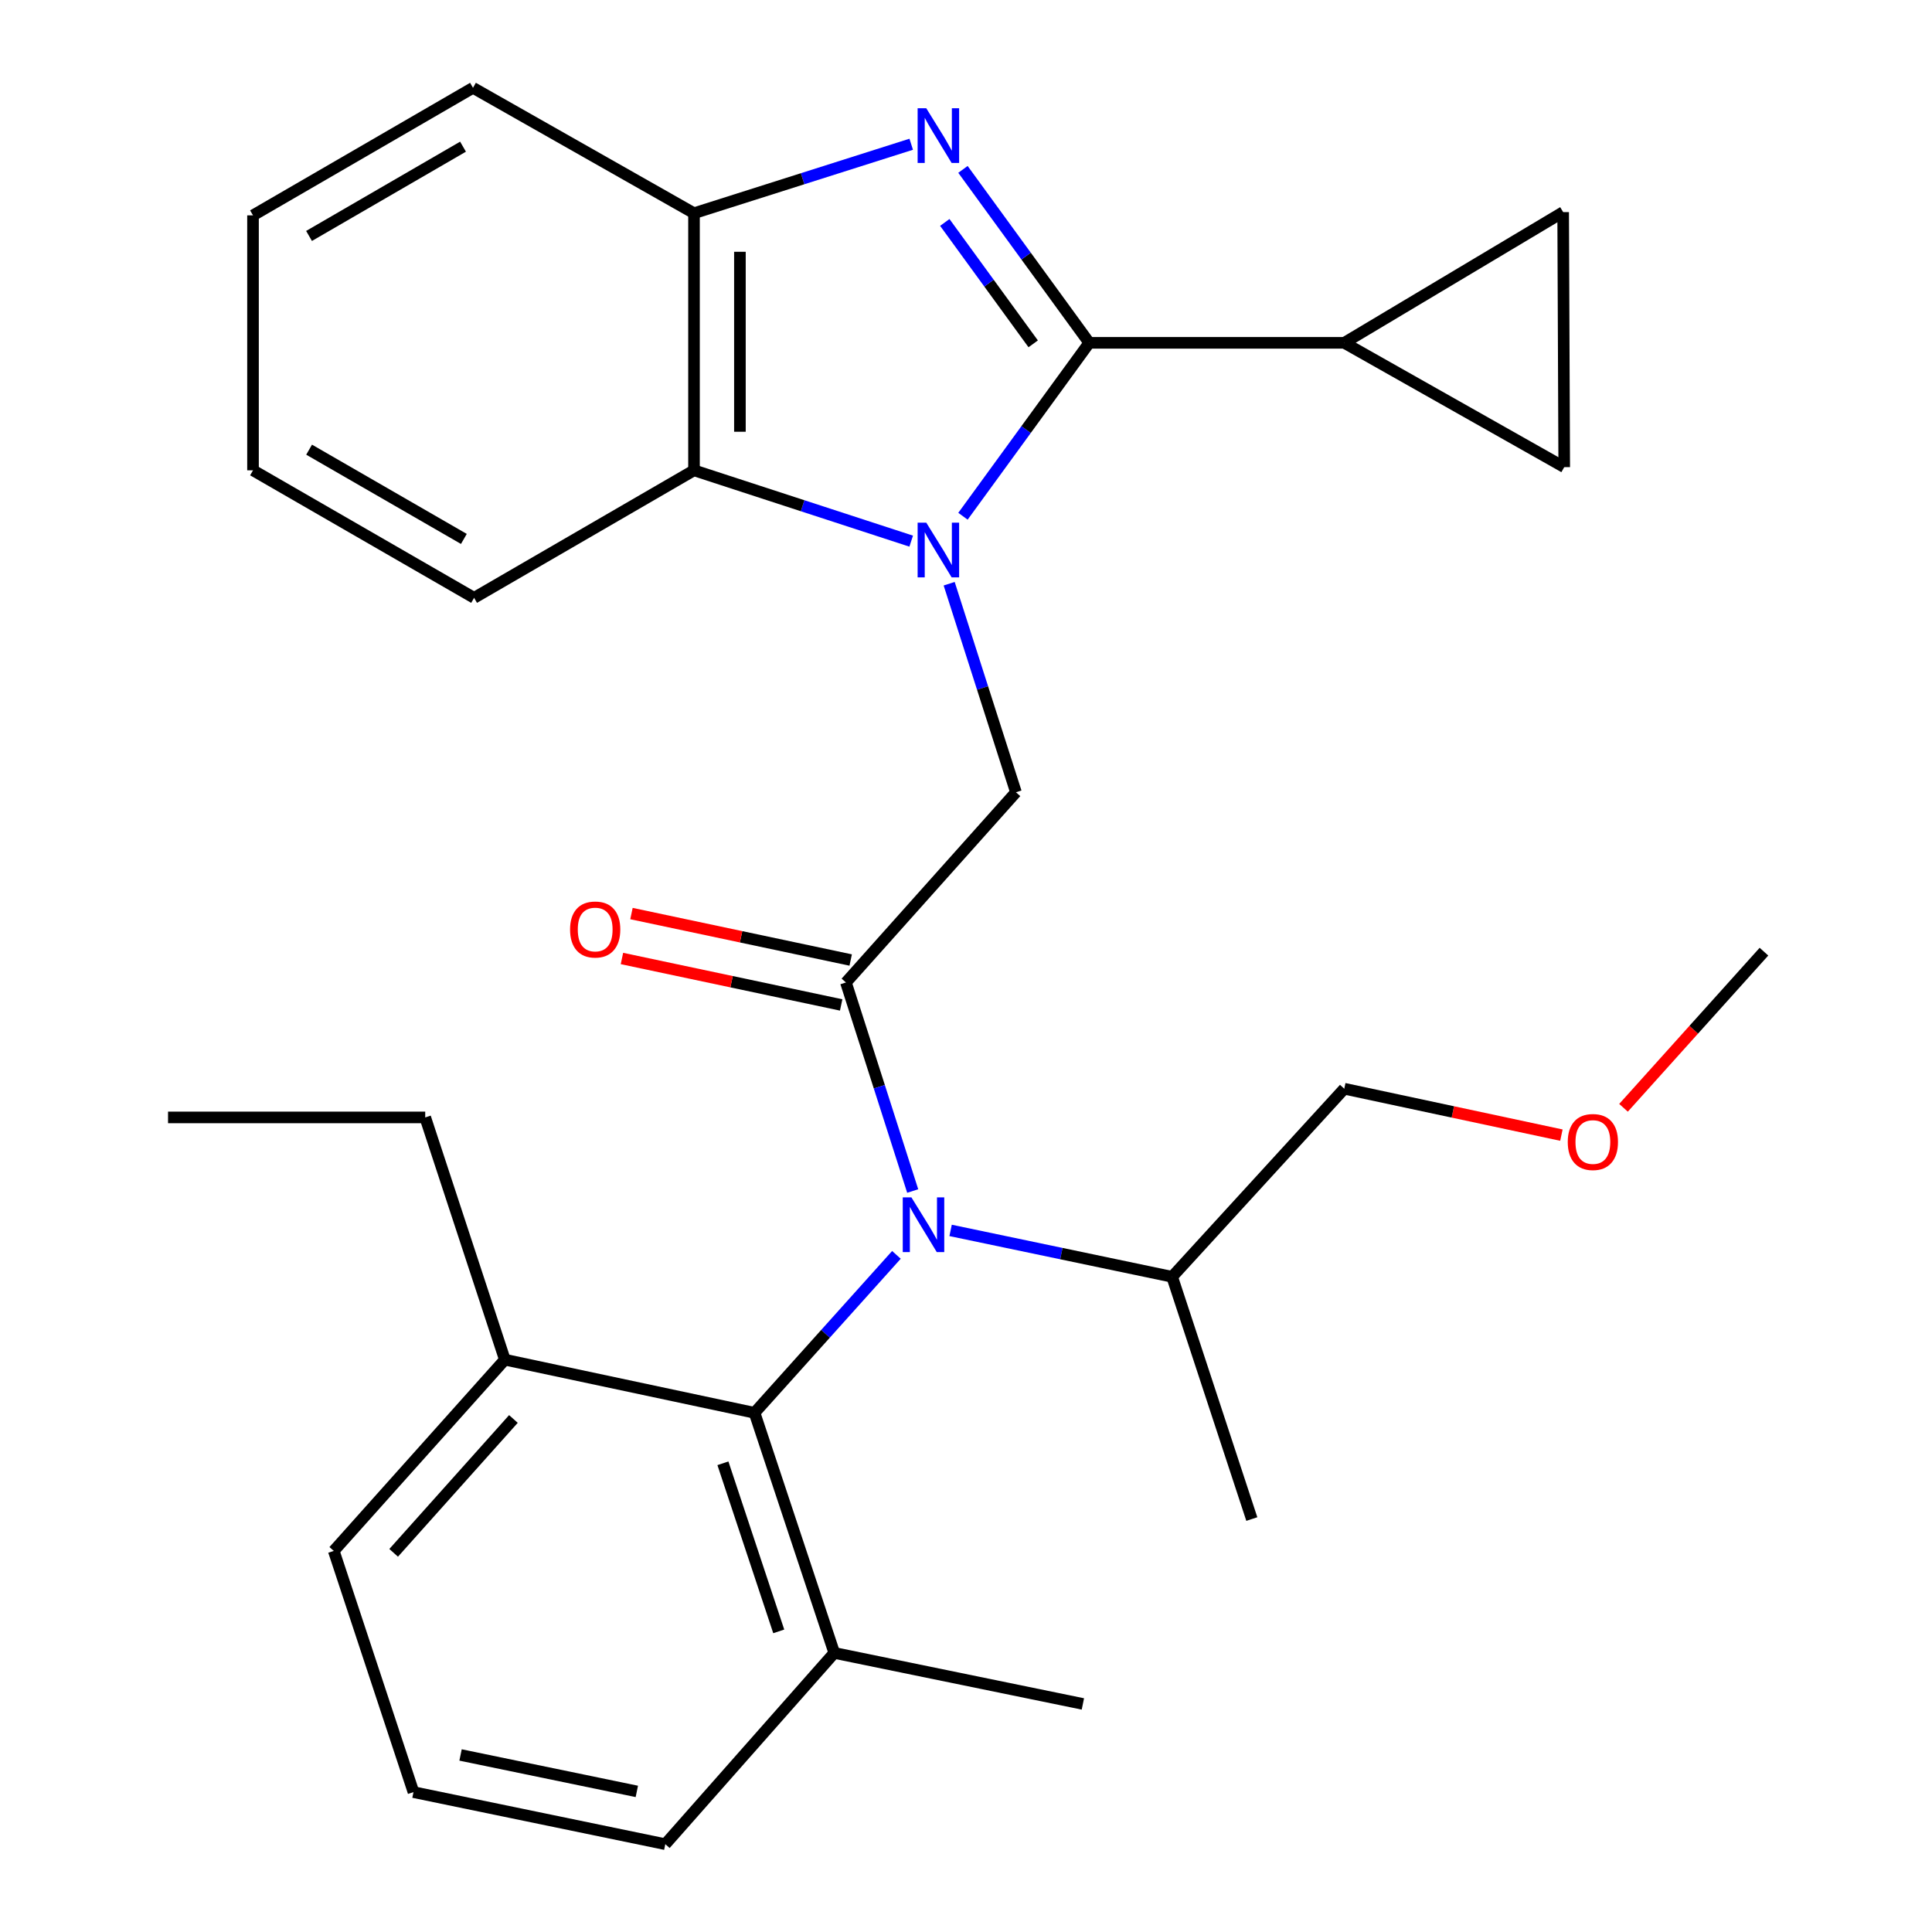 <?xml version='1.0' encoding='iso-8859-1'?>
<svg version='1.1' baseProfile='full'
              xmlns='http://www.w3.org/2000/svg'
                      xmlns:rdkit='http://www.rdkit.org/xml'
                      xmlns:xlink='http://www.w3.org/1999/xlink'
                  xml:space='preserve'
width='1000px' height='1000px' viewBox='0 0 1000 1000'>
<!-- END OF HEADER -->
<rect style='opacity:1.0;fill:#FFFFFF;stroke:none' width='1000' height='1000' x='0' y='0'> </rect>
<path class='bond-0' d='M 498.429,267.206 L 531.113,222.326' style='fill:none;fill-rule:evenodd;stroke:#0000FF;stroke-width:6px;stroke-linecap:butt;stroke-linejoin:miter;stroke-opacity:1' />
<path class='bond-0' d='M 531.113,222.326 L 563.798,177.447' style='fill:none;fill-rule:evenodd;stroke:#000000;stroke-width:6px;stroke-linecap:butt;stroke-linejoin:miter;stroke-opacity:1' />
<path class='bond-3' d='M 491.289,302.134 L 508.57,356.104' style='fill:none;fill-rule:evenodd;stroke:#0000FF;stroke-width:6px;stroke-linecap:butt;stroke-linejoin:miter;stroke-opacity:1' />
<path class='bond-3' d='M 508.57,356.104 L 525.852,410.073' style='fill:none;fill-rule:evenodd;stroke:#000000;stroke-width:6px;stroke-linecap:butt;stroke-linejoin:miter;stroke-opacity:1' />
<path class='bond-5' d='M 471.635,280.096 L 415.425,261.766' style='fill:none;fill-rule:evenodd;stroke:#0000FF;stroke-width:6px;stroke-linecap:butt;stroke-linejoin:miter;stroke-opacity:1' />
<path class='bond-5' d='M 415.425,261.766 L 359.215,243.436' style='fill:none;fill-rule:evenodd;stroke:#000000;stroke-width:6px;stroke-linecap:butt;stroke-linejoin:miter;stroke-opacity:1' />
<path class='bond-1' d='M 563.798,177.447 L 531.112,132.56' style='fill:none;fill-rule:evenodd;stroke:#000000;stroke-width:6px;stroke-linecap:butt;stroke-linejoin:miter;stroke-opacity:1' />
<path class='bond-1' d='M 531.112,132.56 L 498.427,87.674' style='fill:none;fill-rule:evenodd;stroke:#0000FF;stroke-width:6px;stroke-linecap:butt;stroke-linejoin:miter;stroke-opacity:1' />
<path class='bond-1' d='M 534.78,177.97 L 511.901,146.55' style='fill:none;fill-rule:evenodd;stroke:#000000;stroke-width:6px;stroke-linecap:butt;stroke-linejoin:miter;stroke-opacity:1' />
<path class='bond-1' d='M 511.901,146.55 L 489.021,115.13' style='fill:none;fill-rule:evenodd;stroke:#0000FF;stroke-width:6px;stroke-linecap:butt;stroke-linejoin:miter;stroke-opacity:1' />
<path class='bond-7' d='M 563.798,177.447 L 695.79,177.447' style='fill:none;fill-rule:evenodd;stroke:#000000;stroke-width:6px;stroke-linecap:butt;stroke-linejoin:miter;stroke-opacity:1' />
<path class='bond-29' d='M 471.643,74.661 L 415.429,92.511' style='fill:none;fill-rule:evenodd;stroke:#0000FF;stroke-width:6px;stroke-linecap:butt;stroke-linejoin:miter;stroke-opacity:1' />
<path class='bond-29' d='M 415.429,92.511 L 359.215,110.361' style='fill:none;fill-rule:evenodd;stroke:#000000;stroke-width:6px;stroke-linecap:butt;stroke-linejoin:miter;stroke-opacity:1' />
<path class='bond-2' d='M 437.853,508.529 L 525.852,410.073' style='fill:none;fill-rule:evenodd;stroke:#000000;stroke-width:6px;stroke-linecap:butt;stroke-linejoin:miter;stroke-opacity:1' />
<path class='bond-4' d='M 437.853,508.529 L 455.134,562.499' style='fill:none;fill-rule:evenodd;stroke:#000000;stroke-width:6px;stroke-linecap:butt;stroke-linejoin:miter;stroke-opacity:1' />
<path class='bond-4' d='M 455.134,562.499 L 472.415,616.468' style='fill:none;fill-rule:evenodd;stroke:#0000FF;stroke-width:6px;stroke-linecap:butt;stroke-linejoin:miter;stroke-opacity:1' />
<path class='bond-11' d='M 440.316,496.905 L 383.581,484.882' style='fill:none;fill-rule:evenodd;stroke:#000000;stroke-width:6px;stroke-linecap:butt;stroke-linejoin:miter;stroke-opacity:1' />
<path class='bond-11' d='M 383.581,484.882 L 326.846,472.86' style='fill:none;fill-rule:evenodd;stroke:#FF0000;stroke-width:6px;stroke-linecap:butt;stroke-linejoin:miter;stroke-opacity:1' />
<path class='bond-11' d='M 435.389,520.154 L 378.654,508.132' style='fill:none;fill-rule:evenodd;stroke:#000000;stroke-width:6px;stroke-linecap:butt;stroke-linejoin:miter;stroke-opacity:1' />
<path class='bond-11' d='M 378.654,508.132 L 321.919,496.109' style='fill:none;fill-rule:evenodd;stroke:#FF0000;stroke-width:6px;stroke-linecap:butt;stroke-linejoin:miter;stroke-opacity:1' />
<path class='bond-8' d='M 463.992,649.516 L 427.269,690.391' style='fill:none;fill-rule:evenodd;stroke:#0000FF;stroke-width:6px;stroke-linecap:butt;stroke-linejoin:miter;stroke-opacity:1' />
<path class='bond-8' d='M 427.269,690.391 L 390.546,731.267' style='fill:none;fill-rule:evenodd;stroke:#000000;stroke-width:6px;stroke-linecap:butt;stroke-linejoin:miter;stroke-opacity:1' />
<path class='bond-14' d='M 492.031,636.857 L 549.363,648.862' style='fill:none;fill-rule:evenodd;stroke:#0000FF;stroke-width:6px;stroke-linecap:butt;stroke-linejoin:miter;stroke-opacity:1' />
<path class='bond-14' d='M 549.363,648.862 L 606.695,660.867' style='fill:none;fill-rule:evenodd;stroke:#000000;stroke-width:6px;stroke-linecap:butt;stroke-linejoin:miter;stroke-opacity:1' />
<path class='bond-6' d='M 359.215,243.436 L 359.215,110.361' style='fill:none;fill-rule:evenodd;stroke:#000000;stroke-width:6px;stroke-linecap:butt;stroke-linejoin:miter;stroke-opacity:1' />
<path class='bond-6' d='M 382.98,223.475 L 382.98,130.323' style='fill:none;fill-rule:evenodd;stroke:#000000;stroke-width:6px;stroke-linecap:butt;stroke-linejoin:miter;stroke-opacity:1' />
<path class='bond-15' d='M 359.215,243.436 L 245.39,309.439' style='fill:none;fill-rule:evenodd;stroke:#000000;stroke-width:6px;stroke-linecap:butt;stroke-linejoin:miter;stroke-opacity:1' />
<path class='bond-16' d='M 359.215,110.361 L 244.822,45.455' style='fill:none;fill-rule:evenodd;stroke:#000000;stroke-width:6px;stroke-linecap:butt;stroke-linejoin:miter;stroke-opacity:1' />
<path class='bond-9' d='M 695.79,177.447 L 809.641,241.786' style='fill:none;fill-rule:evenodd;stroke:#000000;stroke-width:6px;stroke-linecap:butt;stroke-linejoin:miter;stroke-opacity:1' />
<path class='bond-10' d='M 695.79,177.447 L 809.086,109.794' style='fill:none;fill-rule:evenodd;stroke:#000000;stroke-width:6px;stroke-linecap:butt;stroke-linejoin:miter;stroke-opacity:1' />
<path class='bond-12' d='M 390.546,731.267 L 431.819,855.548' style='fill:none;fill-rule:evenodd;stroke:#000000;stroke-width:6px;stroke-linecap:butt;stroke-linejoin:miter;stroke-opacity:1' />
<path class='bond-12' d='M 374.182,757.399 L 403.073,844.396' style='fill:none;fill-rule:evenodd;stroke:#000000;stroke-width:6px;stroke-linecap:butt;stroke-linejoin:miter;stroke-opacity:1' />
<path class='bond-13' d='M 390.546,731.267 L 261.313,703.764' style='fill:none;fill-rule:evenodd;stroke:#000000;stroke-width:6px;stroke-linecap:butt;stroke-linejoin:miter;stroke-opacity:1' />
<path class='bond-30' d='M 809.641,241.786 L 809.086,109.794' style='fill:none;fill-rule:evenodd;stroke:#000000;stroke-width:6px;stroke-linecap:butt;stroke-linejoin:miter;stroke-opacity:1' />
<path class='bond-19' d='M 431.819,855.548 L 344.361,954.545' style='fill:none;fill-rule:evenodd;stroke:#000000;stroke-width:6px;stroke-linecap:butt;stroke-linejoin:miter;stroke-opacity:1' />
<path class='bond-23' d='M 431.819,855.548 L 560.497,881.954' style='fill:none;fill-rule:evenodd;stroke:#000000;stroke-width:6px;stroke-linecap:butt;stroke-linejoin:miter;stroke-opacity:1' />
<path class='bond-20' d='M 261.313,703.764 L 172.759,802.749' style='fill:none;fill-rule:evenodd;stroke:#000000;stroke-width:6px;stroke-linecap:butt;stroke-linejoin:miter;stroke-opacity:1' />
<path class='bond-20' d='M 265.742,734.458 L 203.755,803.747' style='fill:none;fill-rule:evenodd;stroke:#000000;stroke-width:6px;stroke-linecap:butt;stroke-linejoin:miter;stroke-opacity:1' />
<path class='bond-21' d='M 261.313,703.764 L 220.093,578.374' style='fill:none;fill-rule:evenodd;stroke:#000000;stroke-width:6px;stroke-linecap:butt;stroke-linejoin:miter;stroke-opacity:1' />
<path class='bond-22' d='M 606.695,660.867 L 695.79,563.52' style='fill:none;fill-rule:evenodd;stroke:#000000;stroke-width:6px;stroke-linecap:butt;stroke-linejoin:miter;stroke-opacity:1' />
<path class='bond-24' d='M 606.695,660.867 L 647.941,786.258' style='fill:none;fill-rule:evenodd;stroke:#000000;stroke-width:6px;stroke-linecap:butt;stroke-linejoin:miter;stroke-opacity:1' />
<path class='bond-27' d='M 245.39,309.439 L 130.958,243.436' style='fill:none;fill-rule:evenodd;stroke:#000000;stroke-width:6px;stroke-linecap:butt;stroke-linejoin:miter;stroke-opacity:1' />
<path class='bond-27' d='M 240.099,278.952 L 159.997,232.75' style='fill:none;fill-rule:evenodd;stroke:#000000;stroke-width:6px;stroke-linecap:butt;stroke-linejoin:miter;stroke-opacity:1' />
<path class='bond-31' d='M 244.822,45.455 L 130.958,111.47' style='fill:none;fill-rule:evenodd;stroke:#000000;stroke-width:6px;stroke-linecap:butt;stroke-linejoin:miter;stroke-opacity:1' />
<path class='bond-31' d='M 239.663,75.917 L 159.958,122.128' style='fill:none;fill-rule:evenodd;stroke:#000000;stroke-width:6px;stroke-linecap:butt;stroke-linejoin:miter;stroke-opacity:1' />
<path class='bond-17' d='M 214.019,927.598 L 172.759,802.749' style='fill:none;fill-rule:evenodd;stroke:#000000;stroke-width:6px;stroke-linecap:butt;stroke-linejoin:miter;stroke-opacity:1' />
<path class='bond-32' d='M 214.019,927.598 L 344.361,954.545' style='fill:none;fill-rule:evenodd;stroke:#000000;stroke-width:6px;stroke-linecap:butt;stroke-linejoin:miter;stroke-opacity:1' />
<path class='bond-32' d='M 238.382,908.366 L 329.622,927.23' style='fill:none;fill-rule:evenodd;stroke:#000000;stroke-width:6px;stroke-linecap:butt;stroke-linejoin:miter;stroke-opacity:1' />
<path class='bond-18' d='M 808.178,587.541 L 751.984,575.531' style='fill:none;fill-rule:evenodd;stroke:#FF0000;stroke-width:6px;stroke-linecap:butt;stroke-linejoin:miter;stroke-opacity:1' />
<path class='bond-18' d='M 751.984,575.531 L 695.79,563.52' style='fill:none;fill-rule:evenodd;stroke:#000000;stroke-width:6px;stroke-linecap:butt;stroke-linejoin:miter;stroke-opacity:1' />
<path class='bond-25' d='M 840.327,573.392 L 876.674,532.986' style='fill:none;fill-rule:evenodd;stroke:#FF0000;stroke-width:6px;stroke-linecap:butt;stroke-linejoin:miter;stroke-opacity:1' />
<path class='bond-25' d='M 876.674,532.986 L 913.021,492.58' style='fill:none;fill-rule:evenodd;stroke:#000000;stroke-width:6px;stroke-linecap:butt;stroke-linejoin:miter;stroke-opacity:1' />
<path class='bond-26' d='M 220.093,578.374 L 86.978,578.374' style='fill:none;fill-rule:evenodd;stroke:#000000;stroke-width:6px;stroke-linecap:butt;stroke-linejoin:miter;stroke-opacity:1' />
<path class='bond-28' d='M 130.958,243.436 L 130.958,111.47' style='fill:none;fill-rule:evenodd;stroke:#000000;stroke-width:6px;stroke-linecap:butt;stroke-linejoin:miter;stroke-opacity:1' />
<path  class='atom-0' d='M 479.441 270.523
L 488.721 285.523
Q 489.641 287.003, 491.121 289.683
Q 492.601 292.363, 492.681 292.523
L 492.681 270.523
L 496.441 270.523
L 496.441 298.843
L 492.561 298.843
L 482.601 282.443
Q 481.441 280.523, 480.201 278.323
Q 479.001 276.123, 478.641 275.443
L 478.641 298.843
L 474.961 298.843
L 474.961 270.523
L 479.441 270.523
' fill='#0000FF'/>
<path  class='atom-2' d='M 479.441 56.037
L 488.721 71.037
Q 489.641 72.517, 491.121 75.197
Q 492.601 77.877, 492.681 78.037
L 492.681 56.037
L 496.441 56.037
L 496.441 84.357
L 492.561 84.357
L 482.601 67.957
Q 481.441 66.037, 480.201 63.837
Q 479.001 61.637, 478.641 60.957
L 478.641 84.357
L 474.961 84.357
L 474.961 56.037
L 479.441 56.037
' fill='#0000FF'/>
<path  class='atom-5' d='M 471.744 619.76
L 481.024 634.76
Q 481.944 636.24, 483.424 638.92
Q 484.904 641.6, 484.984 641.76
L 484.984 619.76
L 488.744 619.76
L 488.744 648.08
L 484.864 648.08
L 474.904 631.68
Q 473.744 629.76, 472.504 627.56
Q 471.304 625.36, 470.944 624.68
L 470.944 648.08
L 467.264 648.08
L 467.264 619.76
L 471.744 619.76
' fill='#0000FF'/>
<path  class='atom-12' d='M 295.066 481.107
Q 295.066 474.307, 298.426 470.507
Q 301.786 466.707, 308.066 466.707
Q 314.346 466.707, 317.706 470.507
Q 321.066 474.307, 321.066 481.107
Q 321.066 487.987, 317.666 491.907
Q 314.266 495.787, 308.066 495.787
Q 301.826 495.787, 298.426 491.907
Q 295.066 488.027, 295.066 481.107
M 308.066 492.587
Q 312.386 492.587, 314.706 489.707
Q 317.066 486.787, 317.066 481.107
Q 317.066 475.547, 314.706 472.747
Q 312.386 469.907, 308.066 469.907
Q 303.746 469.907, 301.386 472.707
Q 299.066 475.507, 299.066 481.107
Q 299.066 486.827, 301.386 489.707
Q 303.746 492.587, 308.066 492.587
' fill='#FF0000'/>
<path  class='atom-19' d='M 811.468 591.103
Q 811.468 584.303, 814.828 580.503
Q 818.188 576.703, 824.468 576.703
Q 830.748 576.703, 834.108 580.503
Q 837.468 584.303, 837.468 591.103
Q 837.468 597.983, 834.068 601.903
Q 830.668 605.783, 824.468 605.783
Q 818.228 605.783, 814.828 601.903
Q 811.468 598.023, 811.468 591.103
M 824.468 602.583
Q 828.788 602.583, 831.108 599.703
Q 833.468 596.783, 833.468 591.103
Q 833.468 585.543, 831.108 582.743
Q 828.788 579.903, 824.468 579.903
Q 820.148 579.903, 817.788 582.703
Q 815.468 585.503, 815.468 591.103
Q 815.468 596.823, 817.788 599.703
Q 820.148 602.583, 824.468 602.583
' fill='#FF0000'/>
</svg>
